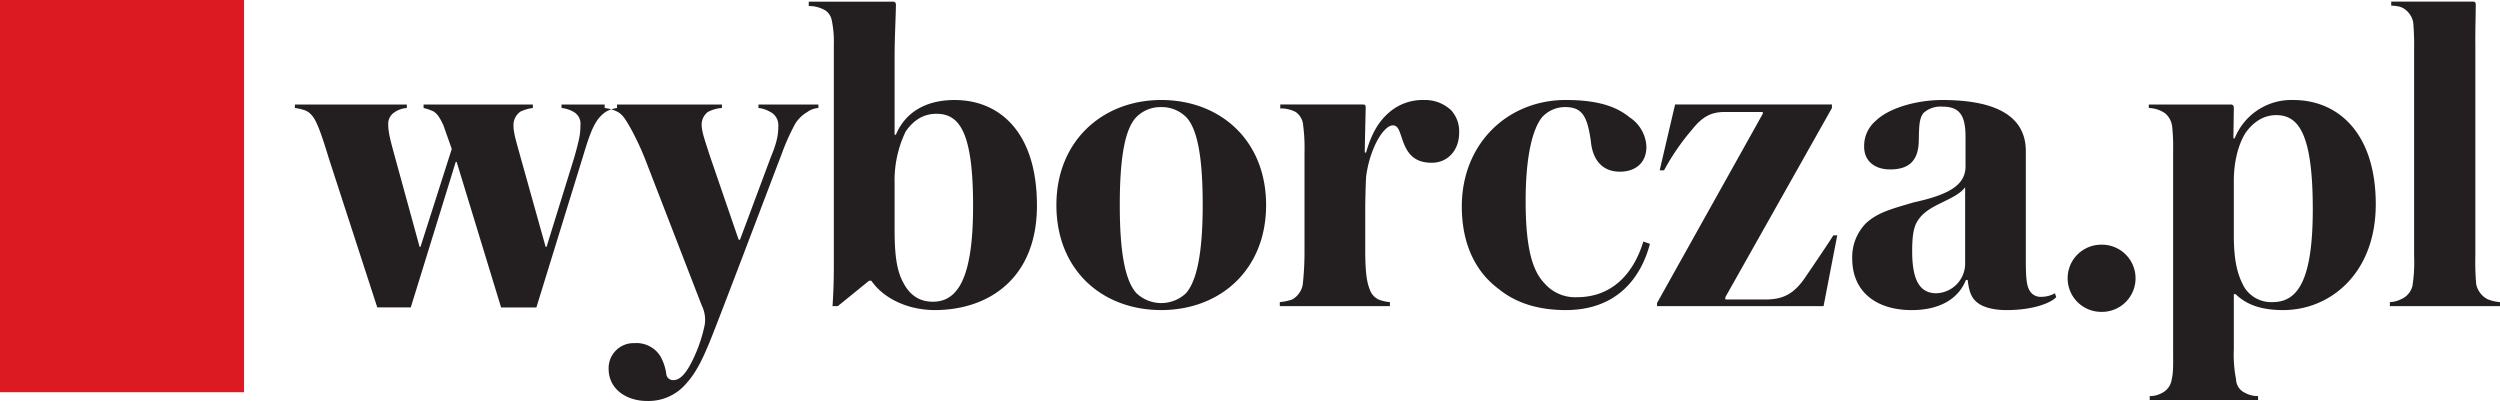 <svg xmlns="http://www.w3.org/2000/svg" width="635" height="101.836" viewBox="0 0 635 101.836"><defs><style>.a{fill:#231f20;}.a,.b{fill-rule:evenodd;}.b{fill:#dc1a21;}</style></defs><g transform="translate(74.897 0.417)"><path class="a" d="M53.207,77.859h8.962L74.035,39.417c1.449-4.869,2.343-7.129,3.348-8.712a8.574,8.574,0,0,1,2.354-2.49A7.728,7.728,0,0,1,82.645,27.2v-.887H68.555V27.2a7.46,7.46,0,0,1,2.9.9,3.439,3.439,0,0,1,1.9,3.5c0,2.162-.223,3.4-1.561,8.155L64.752,62.477H64.52l-6.487-23.19c-1.014-3.723-1.679-5.756-1.679-7.687a4.169,4.169,0,0,1,1.79-3.5,10.542,10.542,0,0,1,3.128-.9v-.887H33.517V27.2a12.229,12.229,0,0,1,2.573.9c1.008.687,1.569,1.594,2.466,3.5l2.122,6L32.732,62.477h-.223L26.245,39.635c-1.017-3.723-1.7-6.1-1.7-8.135a3.487,3.487,0,0,1,1.7-3.286A6.2,6.2,0,0,1,29.261,27.2v-.887H.826V27.2a12.232,12.232,0,0,1,2.133.457,3.961,3.961,0,0,1,1.8,1.017c1.217,1.126,2.223,3.157,4.688,11.3l12.31,37.883h8.507L41.69,40.881h.223Zm52.722,9.381c1.922-4.512,15.347-40.017,18.474-48.172a57.276,57.276,0,0,1,3.471-7.8A8.84,8.84,0,0,1,131,28.214a5.369,5.369,0,0,1,2.8-1.014v-.887H118.58V27.2a6.979,6.979,0,0,1,2.807.9,3.759,3.759,0,0,1,2.232,3.734c0,2.16-.33,4.08-1.89,7.816l-7.845,21.018h-.332l-7.379-21.477c-1.128-3.623-2.024-5.874-2.024-7.8a4.006,4.006,0,0,1,1.561-3.166A8.649,8.649,0,0,1,109.3,27.2v-.887H79.517V27.2a9.9,9.9,0,0,1,3.36,1.014c1.347.8,2.011,2.042,3.137,3.964a70.566,70.566,0,0,1,4.265,9.27l13.869,35.846a8.329,8.329,0,0,1,.8,4.878,37.785,37.785,0,0,1-1.922,6.443c-1.9,4.639-3.8,7.7-6.035,7.7a1.716,1.716,0,0,1-1.8-1.364,12.611,12.611,0,0,0-1.561-4.757,7.123,7.123,0,0,0-6.5-3.266,6.343,6.343,0,0,0-6.608,6.541c0,5.1,4.477,8.144,9.747,8.144a12.543,12.543,0,0,0,9.956-4.421c2.564-2.827,4.133-6.222,5.7-9.945ZM152.715.187H131.354V1.3A8.2,8.2,0,0,1,135.6,2.439a3.934,3.934,0,0,1,1.578,2.379,27.683,27.683,0,0,1,.542,6.443V67.355c0,3.507-.1,6.782-.33,10.166h1.347l7.936-6.443h.573c3.228,4.653,9.495,7.45,16.1,7.45,13.557,0,25.967-7.907,25.967-26.556s-9.5-26.8-20.92-26.8c-7.06,0-12.44,2.927-14.905,8.821h-.332V14.544c0-5.426.334-11.091.334-13.57a.708.708,0,0,0-.776-.787ZM163.8,28.673c5.932,0,9.292,4.86,9.292,23.408,0,17.654-3.569,24.324-10.188,24.324-3.016,0-5.712-1.244-7.613-4.978-1.679-3.166-2.133-7.239-2.133-13.472V46.319a28.556,28.556,0,0,1,2.8-13.124c2.252-3.277,4.927-4.521,7.845-4.521Zm30.453,23.19c0,16.508,11.626,26.663,26.632,26.663s26.634-10.264,26.634-26.663c0-16.528-11.737-26.694-26.634-26.694C206.11,25.169,194.252,35.453,194.252,51.863Zm16.1,0c0-11.771,1.237-19.346,4.254-22.4a8.624,8.624,0,0,1,6.276-2.488,8.777,8.777,0,0,1,6.278,2.49c3.016,3.054,4.254,10.634,4.254,22.4,0,11.53-1.349,19.105-4.254,22.394a9.162,9.162,0,0,1-12.553,0c-3.016-3.286-4.254-10.864-4.254-22.394Zm62.569-13.354h-.343c0-2.029.232-10.3.232-11.528,0-.568-.232-.669-.785-.669H251.116V27.32a7.971,7.971,0,0,1,3.915.894,4.484,4.484,0,0,1,1.9,3.386,44.382,44.382,0,0,1,.343,6.911v25a75.938,75.938,0,0,1-.453,8.594,5.437,5.437,0,0,1-2.675,3.734,13.492,13.492,0,0,1-3.148.667V77.52h27.969V76.506a10.533,10.533,0,0,1-2.907-.669,4.364,4.364,0,0,1-2.232-2.6c-.785-1.922-1.128-4.65-1.128-10.186V53.325c0-2.936.111-6.57.223-8.712.905-7.009,4.365-13,6.828-13,1.578,0,1.79,2.272,2.807,4.748,1.115,2.711,2.9,4.751,7.049,4.751,4.024,0,6.94-3.166,6.94-7.566a7.92,7.92,0,0,0-2.022-5.765,9.68,9.68,0,0,0-7.049-2.608,12.878,12.878,0,0,0-8.73,3.177c-2.234,1.911-4.365,4.849-5.823,10.166Zm50.6-11.539c4.374,0,5.6,2.49,6.476,8.594.461,5.1,3.148,7.816,7.4,7.816,3.692,0,6.719-2.042,6.719-6.331a9.378,9.378,0,0,0-4.254-7.468c-2.787-2.261-7.051-4.414-16.234-4.414-14.774,0-26.4,11.084-26.4,27.035,0,9.836,3.69,16.738,9.292,20.909,4.124,3.4,9.727,5.417,17.108,5.417,12.763,0,19.03-7.907,21.384-16.827l-1.681-.58c-1.9,6.345-6.608,14.141-16.907,14.141a10.287,10.287,0,0,1-8.166-3.5c-2.8-2.938-4.815-8.035-4.815-20.929,0-11.541,1.788-18.43,4.251-21.379A7.893,7.893,0,0,1,323.523,26.97Zm69.065,32.58h-1c-.794,1.353-5.159,7.8-7.4,11.071-2.675,3.734-5.261,5.217-9.847,5.217H364.163v-.575l27.075-48.053v-.9H351.4l-3.913,16.72H348.6a59.1,59.1,0,0,1,7.161-10.407c2.466-3.048,4.586-4.412,8.289-4.412h9.624v.459L346.815,76.736v.785h42.3L392.59,59.55Zm55.626,15.712-.332-1.005a6.984,6.984,0,0,1-3.478.905,3.144,3.144,0,0,1-2.8-1.353c-.894-1.246-1.115-3.188-1.115-8.155V38.173c0-8.373-6.71-13-21.252-13-6.276,0-13.427,1.922-16.907,5.317a8.363,8.363,0,0,0-2.907,6.552c0,3.732,2.8,5.765,6.6,5.765,4.586,0,7.152-2.033,7.272-7.12.1-3.4,0-5.765,1.226-7.239a6.433,6.433,0,0,1,4.717-1.592c4.022,0,5.935,1.7,5.935,7.586v7.914c-.232,4.3-3.823,6.793-13.227,8.833-5.261,1.574-9.051,2.479-12.079,5.306a12.241,12.241,0,0,0-3.471,8.942c0,8.583,6.267,13.1,15.108,13.1,7.734,0,12.1-3.366,13.777-7.669h.444c.341,3.059,1,4.641,2.463,5.765,1.226,1.017,3.692,1.9,7.392,1.9,6.588,0,11.064-1.694,12.631-3.266ZM425.073,47.333V66.45a7.557,7.557,0,0,1-7.3,7.807c-3.924,0-6.153-2.829-6.153-10.645,0-3.834.33-6.322,1.567-8.014,1.115-1.7,3.016-2.947,5.611-4.191,2.454-1.246,4.918-2.261,6.278-4.073Zm34.566,31.652a8.535,8.535,0,1,0,0-17.066,8.533,8.533,0,1,0,0,17.066ZM513.377,52.88c0,18.091-3.812,23.627-10.2,23.627a8.069,8.069,0,0,1-7.17-3.734c-1.681-3.036-2.686-6.432-2.686-13.222V45.639c0-4.41,1.005-9.06,3.039-12.217,1.891-2.6,4.465-4.41,7.714-4.41,5.6,0,9.3,4.519,9.3,23.865ZM477.9,88.384c0,3.5.1,5.984-.352,7.7a4.539,4.539,0,0,1-2.684,3.6,5.98,5.98,0,0,1-2.907.689v.994h27.528v-.994a6.63,6.63,0,0,1-3.25-.787,3.906,3.906,0,0,1-2.352-3.5,33.285,33.285,0,0,1-.564-7.7v-13.9h.453c2.907,2.809,6.728,4.044,12.1,4.044,11.869,0,23.5-9.252,23.5-26.895,0-18.1-9.617-26.464-20.922-26.464A15.5,15.5,0,0,0,493.543,34.9h-.332l.112-7.7c0-.669-.321-.887-.774-.887h-20.82V27.2a7.669,7.669,0,0,1,4.144,1.353,5.2,5.2,0,0,1,1.79,3.4,49.032,49.032,0,0,1,.241,6.1V88.386Zm76.758-77.922c0-4.4.112-7.009.112-9.379,0-.8-.212-.9-.785-.9H533.3V1.192c1.679.111,2.575.23,3.58,1.017a5.347,5.347,0,0,1,2.011,3.275,66.9,66.9,0,0,1,.223,6.791V64.758a39.047,39.047,0,0,1-.432,7.687,4.952,4.952,0,0,1-2.809,3.286,6.755,6.755,0,0,1-2.914.776V77.52h27.969V76.506a10.3,10.3,0,0,1-3.239-.776,5.624,5.624,0,0,1-2.8-3.734,63.938,63.938,0,0,1-.223-7.239v-54.3Z" transform="translate(-0.826 -0.187)"/></g><path class="b" d="M0,99.62H61.987V0H0Z"/></svg>